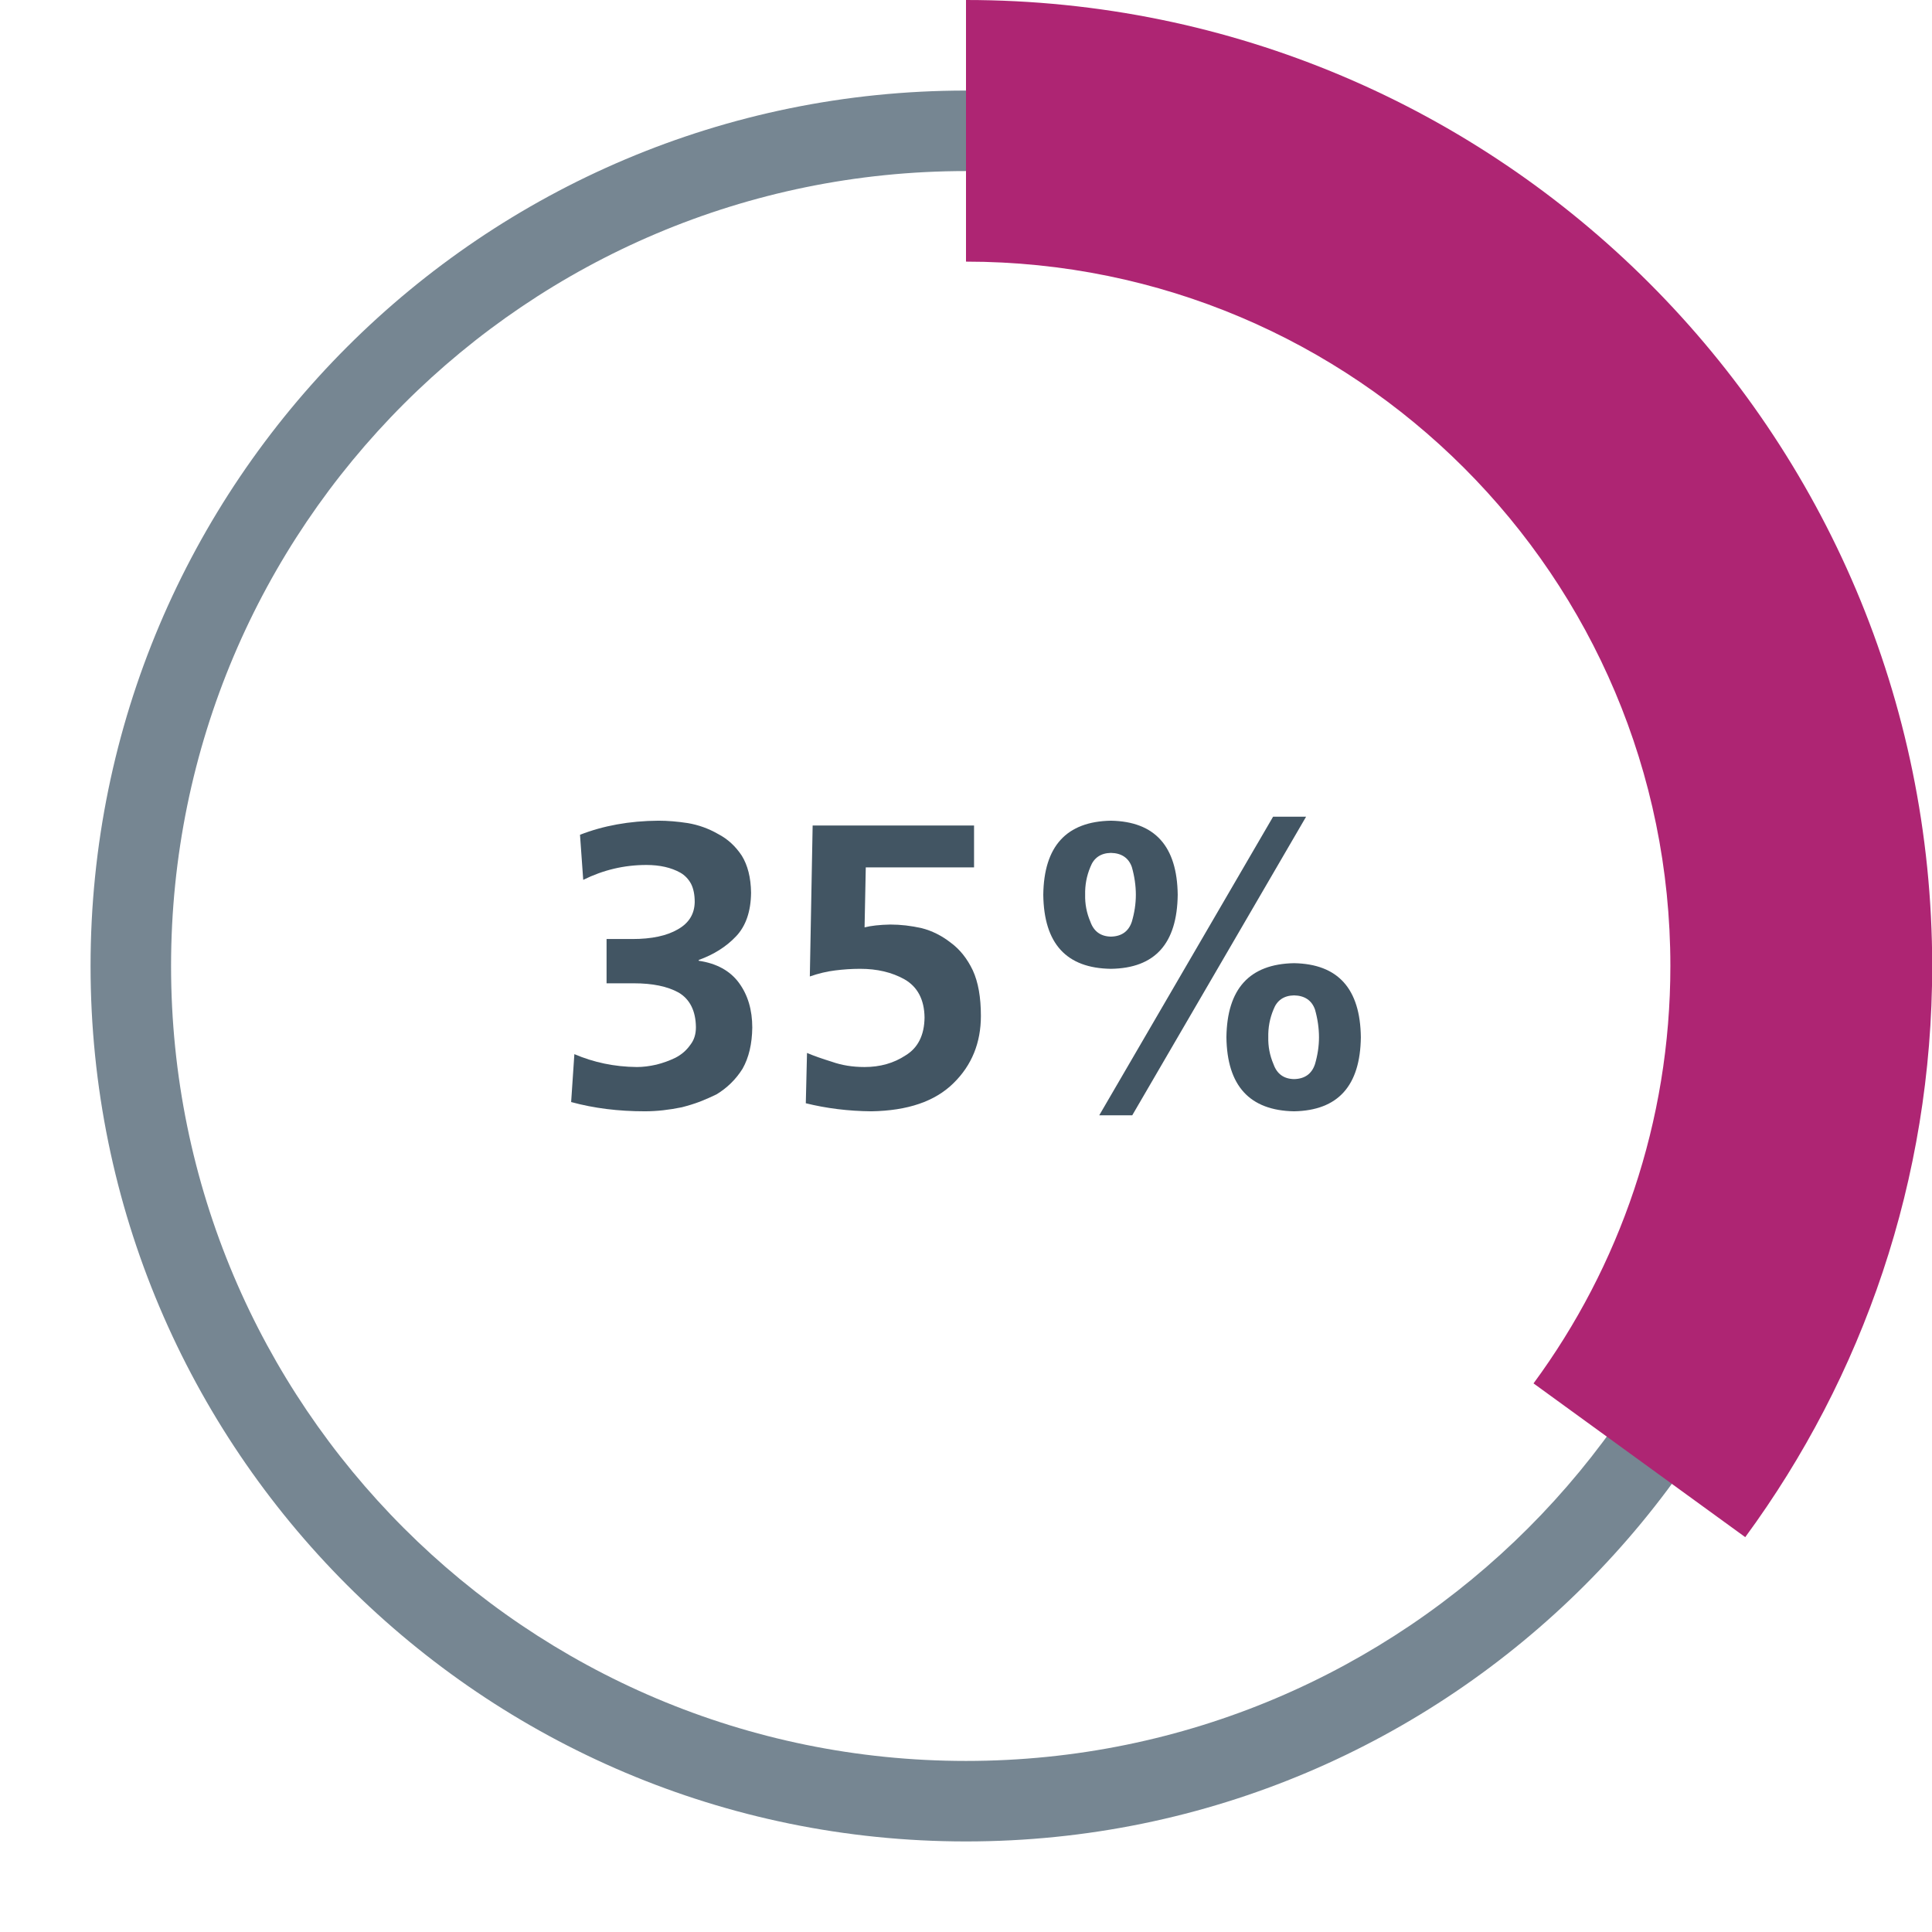 <?xml version="1.0" encoding="UTF-8"?>
<svg xmlns="http://www.w3.org/2000/svg" version="1.1" viewBox="0 0 96 96">
  <defs>
    <style>
      .cls-1 {
        fill: none;
        isolation: isolate;
        opacity: .5;
        stroke: #000;
        stroke-miterlimit: 10;
      }

      .cls-2 {
        fill: #768692;
      }

      .cls-3 {
        fill: #425563;
      }

      .cls-4 {
        fill: #ae2573;
      }
    </style>
  </defs>
  <!-- Generator: Adobe Illustrator 28.7.0, SVG Export Plug-In . SVG Version: 1.2.0 Build 136)  -->
  <g>
    <g id="Layer_1">
      <g id="Layer_1-2" data-name="Layer_1">
        <circle class="cls-1" cx="48" cy="48" r="41.5"/>
        <path class="cls-2" d="M48,4.5C23.98,4.5,4.5,23.98,4.5,48s19.48,43.5,43.5,43.5,43.5-19.48,43.5-43.5S72.02,4.5,48,4.5ZM48,87.5c-21.82,0-39.5-17.68-39.5-39.5S26.18,8.5,48,8.5s39.5,17.68,39.5,39.5-17.68,39.5-39.5,39.5Z"/>
        <path class="cls-4" d="M48,0v13c19.33,0,35,15.67,35,35,0,7.76-2.53,14.94-6.8,20.74l10.52,7.64c5.84-7.95,9.29-17.76,9.29-28.38C96,21.49,74.51,0,48,0Z"/>
      </g>
      <g>
        <path class="cls-3" d="M31.64,53.02c.31,0,.63-.04.98-.12.32-.08.63-.19.94-.34.31-.16.55-.37.74-.64.19-.24.28-.53.28-.88-.01-.81-.3-1.39-.86-1.72-.56-.31-1.3-.46-2.22-.46h-1.36v-2.2h1.28c.96,0,1.71-.16,2.26-.48.55-.31.83-.76.84-1.36,0-.36-.06-.66-.18-.9-.13-.24-.31-.43-.54-.56-.45-.25-1.01-.38-1.68-.38-1.11,0-2.15.25-3.14.74l-.16-2.24c1.15-.45,2.45-.69,3.9-.7.45,0,.94.04,1.46.12.53.09,1.03.27,1.5.54.48.25.87.61,1.18,1.08.29.47.45,1.08.46,1.84-.01.93-.26,1.65-.74,2.16-.49.52-1.11.91-1.86,1.18v.04c.89.13,1.56.5,2,1.1.44.6.66,1.34.66,2.22-.01.81-.17,1.49-.48,2.04-.33.53-.77.96-1.3,1.28-.27.13-.54.25-.82.36-.29.11-.59.2-.9.28-.63.13-1.24.2-1.84.2-1.31,0-2.53-.15-3.66-.46l.16-2.38c.96.41,1.99.63,3.1.64Z"/>
        <path class="cls-3" d="M48.4,43.1h-5.38l-.06,2.98c.32-.08.75-.13,1.28-.14.51,0,1.03.06,1.56.18.51.13.99.37,1.44.72.45.33.82.79,1.1,1.38.27.59.4,1.34.4,2.26,0,1.33-.45,2.45-1.36,3.34-.92.91-2.28,1.37-4.08,1.4-1.16-.01-2.25-.15-3.26-.4l.06-2.5c.35.15.76.29,1.24.44.48.17,1.02.26,1.62.26.77,0,1.45-.19,2.04-.58.61-.37.93-1,.94-1.88-.01-.89-.35-1.53-1-1.9-.63-.35-1.36-.52-2.2-.52-.43,0-.84.03-1.24.08-.41.05-.83.15-1.26.3l.14-7.5h8.02v2.08Z"/>
        <path class="cls-3" d="M51.84,44.46c.03-2.41,1.15-3.64,3.36-3.68,2.19.04,3.29,1.27,3.32,3.68-.03,2.43-1.13,3.65-3.32,3.68-2.21-.03-3.33-1.25-3.36-3.68ZM56.24,45.8c.13-.44.2-.89.2-1.34s-.07-.93-.2-1.38c-.16-.45-.51-.69-1.04-.7-.51.01-.85.25-1.02.7-.19.45-.27.91-.26,1.38-.01.45.07.9.26,1.34.17.48.51.73,1.02.74.53-.01.88-.26,1.04-.74ZM63.26,40.58h1.64l-8.64,14.84h-1.64l8.64-14.84ZM60.94,51.54c.03-2.41,1.15-3.64,3.36-3.68,2.19.04,3.29,1.27,3.32,3.68-.03,2.41-1.13,3.64-3.32,3.68-2.21-.04-3.33-1.27-3.36-3.68ZM65.34,52.88c.13-.44.2-.89.2-1.34s-.07-.93-.2-1.38c-.16-.45-.51-.69-1.04-.7-.51.01-.85.25-1.02.7-.19.45-.27.91-.26,1.38-.01.45.07.9.26,1.34.17.48.51.73,1.02.74.53-.01.88-.26,1.04-.74Z"/>
      </g>
    </g>
  </g>
</svg>